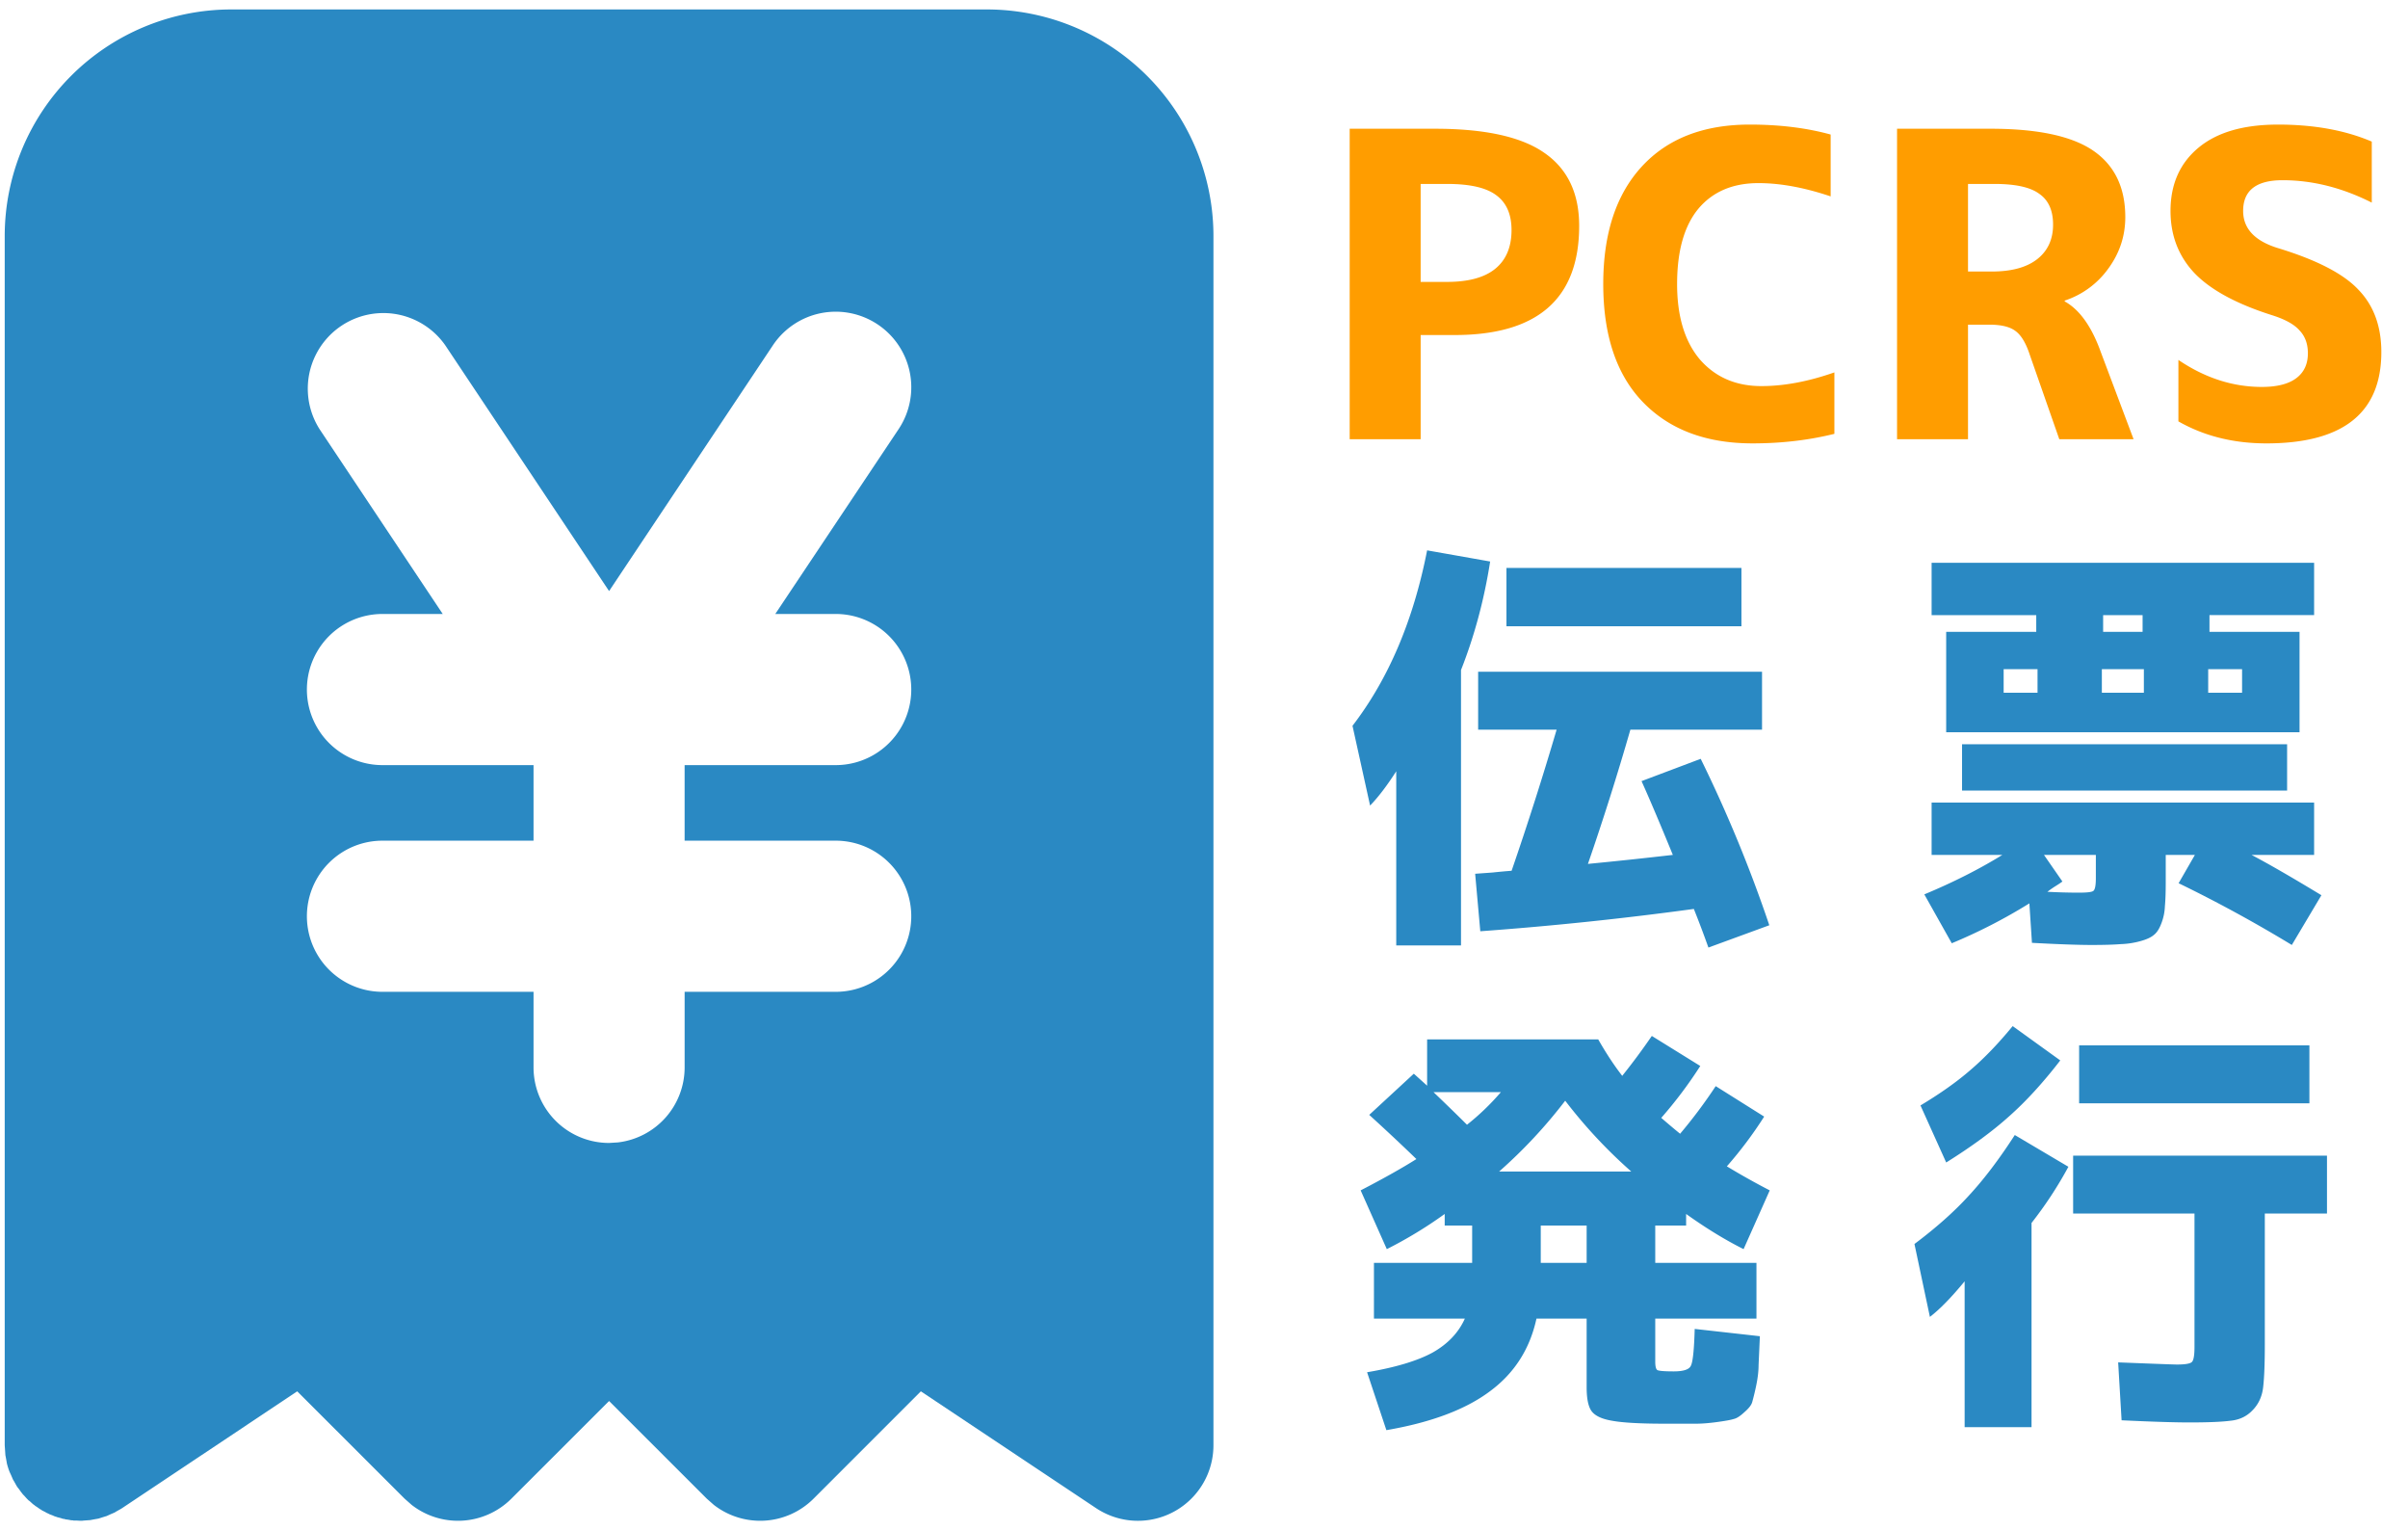 <svg width="170" height="108" fill="none" xmlns="http://www.w3.org/2000/svg"><path d="M103.144 47.29v19.435h-4.572V54.434c-.646 1.009-1.261 1.816-1.846 2.422l-1.242-5.631c2.543-3.31 4.3-7.438 5.268-12.382l4.45.787c-.424 2.704-1.11 5.257-2.058 7.66zm3.209-3.089v-4.117h16.589v4.117h-16.589zm9.536 10.929l4.177-1.574a96.867 96.867 0 014.844 11.746l-4.299 1.574a74.755 74.755 0 00-1.029-2.725 240.33 240.33 0 01-15.076 1.575l-.363-4.057 1.241-.09a38.472 38.472 0 011.332-.122 228.6 228.6 0 003.179-9.96h-5.541V47.41h20.042v4.087h-9.294a189.903 189.903 0 01-2.998 9.476 328.5 328.5 0 005.995-.636c-.909-2.22-1.645-3.956-2.21-5.207zm32.588-11.716v1.18h2.786v-1.18h-2.786zm-7.023 8.265h-4.057v-7.084h6.358v-1.18h-7.387V39.72h27.004v3.693h-7.387v1.18h6.358v7.085h-20.889zm2.392-2.785v-1.666h-2.392v1.666h2.392zm7.507 0v-1.666h-2.966v1.666h2.966zm4.541 0h2.392v-1.666h-2.392v1.666zM144.3 60.337l1.301 1.877c-.1.08-.282.202-.544.363a8.054 8.054 0 00-.515.363c.747.04 1.493.061 2.24.061.565 0 .898-.04.999-.121.121-.08.182-.384.182-.908v-1.635H144.3zm-5.783-4.541v-3.27h22.948v3.27h-22.948zm24.855.848v3.693h-4.42c1.191.626 2.836 1.574 4.935 2.846l-2.089 3.511a97.49 97.49 0 00-7.992-4.359l1.15-1.998h-2.059v1.937c0 .707-.02 1.272-.06 1.696a3.72 3.72 0 01-.242 1.18c-.142.384-.313.656-.515.818-.202.181-.525.333-.969.454a5.926 5.926 0 01-1.392.212c-.505.04-1.181.06-2.029.06-.968 0-2.381-.05-4.238-.151l-.182-2.785a38.035 38.035 0 01-5.479 2.815l-1.938-3.45c2.039-.849 3.875-1.777 5.51-2.786h-4.995v-3.693h27.004zm-59.805 22.738a17.288 17.288 0 002.392-2.3h-4.753c1.029.988 1.816 1.755 2.361 2.3zm11.595 3.3a35.041 35.041 0 01-4.662-4.996 35.041 35.041 0 01-4.662 4.996h9.324zm-6.388 6.448h3.24v-2.634h-3.24v2.634zm-4.843-2.634h-1.938v-.817a30.264 30.264 0 01-4.087 2.482l-1.846-4.147c1.634-.848 2.946-1.585 3.935-2.21a147.2 147.2 0 00-3.33-3.118l3.148-2.907c.606.545.919.828.939.848v-3.27h12.079c.565.99 1.13 1.847 1.695 2.574a47.556 47.556 0 002.089-2.816l3.421 2.12a30.447 30.447 0 01-2.755 3.662c.586.505 1.03.878 1.332 1.12a35.471 35.471 0 002.513-3.36l3.421 2.15a28.536 28.536 0 01-2.634 3.511 51.695 51.695 0 003.027 1.696l-1.846 4.147c-1.292-.646-2.644-1.473-4.057-2.482v.817h-2.18v2.634h7.145v3.935h-7.145v3.028c0 .343.051.545.152.605.121.06.504.091 1.15.091.686 0 1.09-.131 1.211-.394.141-.262.232-1.13.273-2.603l4.601.515c-.04.908-.07 1.584-.091 2.028 0 .444-.06.949-.181 1.514a18.33 18.33 0 01-.273 1.12c-.06.202-.242.434-.545.696-.302.283-.555.444-.757.484-.181.061-.565.132-1.15.212-.585.081-1.1.121-1.544.121h-2.119c-1.776 0-3.037-.07-3.784-.211-.727-.122-1.211-.354-1.453-.697-.222-.323-.333-.878-.333-1.665v-4.844h-3.542c-.465 2.14-1.554 3.845-3.27 5.117-1.715 1.291-4.157 2.21-7.326 2.755l-1.362-4.087c2.018-.343 3.562-.808 4.632-1.393 1.069-.605 1.826-1.403 2.27-2.392h-6.418V89.13h6.933v-2.634zm39.491-.181v14.41h-4.723V90.432c-.928 1.13-1.746 1.967-2.452 2.512l-1.09-5.146c1.534-1.15 2.816-2.29 3.845-3.421 1.049-1.13 2.129-2.553 3.239-4.269l3.784 2.24a27.985 27.985 0 01-2.603 3.966zm-6.025-4.27l-1.816-4.026c1.413-.847 2.593-1.685 3.542-2.512.969-.828 1.958-1.857 2.967-3.088l3.36 2.422c-1.231 1.594-2.442 2.916-3.633 3.966-1.17 1.05-2.644 2.129-4.42 3.239zm9.385-4.177v-4.087h16.257v4.087h-16.257zm17.498 3.694v4.086h-4.389v9.234c0 1.372-.041 2.391-.122 3.057-.08.646-.333 1.181-.756 1.605-.404.424-.919.666-1.544.727-.606.08-1.564.121-2.876.121-1.09 0-2.695-.051-4.814-.152l-.242-4.087c2.583.101 3.966.152 4.147.152.586 0 .939-.06 1.06-.182.121-.121.182-.474.182-1.06v-9.415h-8.568v-4.087h17.922z" fill="#2A89C3"/><path d="M100.295 23.646V31h-5.01V9.086h6.006c3.535 0 6.113.566 7.734 1.7 1.641 1.132 2.461 2.85 2.461 5.155 0 5.137-2.929 7.705-8.789 7.705h-2.402zm0-3.75h1.875c1.484 0 2.607-.302 3.369-.908.781-.625 1.172-1.543 1.172-2.754 0-1.113-.361-1.933-1.084-2.46-.703-.528-1.856-.792-3.457-.792h-1.875v6.915zm18.105.147c0 2.285.538 4.063 1.612 5.332 1.093 1.25 2.539 1.875 4.336 1.875 1.601 0 3.32-.322 5.156-.967v4.336c-1.816.45-3.74.674-5.772.674-3.281 0-5.859-.967-7.734-2.9-1.875-1.934-2.812-4.717-2.812-8.35 0-3.555.908-6.318 2.724-8.291 1.817-1.973 4.356-2.959 7.617-2.959 2.11 0 4.014.234 5.713.703v4.365c-1.855-.625-3.554-.937-5.097-.937-1.817 0-3.233.605-4.248 1.816-.997 1.211-1.495 2.979-1.495 5.303zm22.412-7.06h-1.874v6.181h1.669c1.407 0 2.481-.293 3.223-.879.742-.586 1.113-1.396 1.113-2.431 0-.997-.322-1.72-.966-2.168-.625-.47-1.68-.704-3.165-.704zm-1.874 9.931V31h-5.01V9.086h6.592c3.339 0 5.761.518 7.265 1.553 1.504 1.035 2.256 2.597 2.256 4.687 0 1.328-.4 2.54-1.201 3.633a6.151 6.151 0 01-3.076 2.256v.058c1.054.586 1.904 1.778 2.548 3.575L150.627 31h-5.244l-2.08-5.947c-.274-.84-.615-1.407-1.026-1.7-.39-.293-1.006-.439-1.845-.439h-1.494zm28.505-8.613c-2.089-1.055-4.189-1.582-6.298-1.582-1.856 0-2.784.722-2.784 2.168 0 1.23.801 2.1 2.403 2.607 2.773.84 4.687 1.826 5.742 2.96 1.074 1.112 1.611 2.577 1.611 4.394 0 4.297-2.705 6.445-8.115 6.445-2.324 0-4.395-.518-6.211-1.553v-4.336c1.875 1.27 3.838 1.905 5.889 1.905 1.074 0 1.884-.206 2.431-.616.547-.41.821-.996.821-1.758 0-.663-.196-1.2-.586-1.61-.371-.43-1.026-.792-1.963-1.085-2.52-.8-4.346-1.797-5.479-2.988-1.113-1.191-1.67-2.646-1.67-4.365 0-1.875.655-3.36 1.963-4.453 1.309-1.094 3.184-1.641 5.625-1.641 2.539 0 4.746.4 6.621 1.201v4.307z" fill="#FF9D00"/><path d="M69.667.667a16 16 0 0116 16V102a5.331 5.331 0 01-5.593 5.328 5.334 5.334 0 01-2.7-.891l-12.363-8.24-7.574 7.574a5.332 5.332 0 01-7.04.442l-.501-.442L43 98.88l-6.896 6.891a5.332 5.332 0 01-7.04.442l-.501-.442-7.58-7.574-12.356 8.24-.102.064-.288.16-.15.091-.287.123-.267.122-.261.08-.32.102-.277.048-.304.058-.448.032-.14.016h-.116l-.262-.016h-.208l-.07-.016h-.084l-.22-.042-.202-.027-.08-.027-.096-.01-.181-.059-.213-.053-.102-.038-.08-.021-.154-.069-.214-.08-.112-.059-.07-.027-.148-.085-.192-.096-.075-.053-.096-.054-.203-.144-.117-.074-.053-.048-.107-.075-.24-.219-.064-.042-.128-.128-.187-.208-.106-.107-.038-.059-.058-.064-.171-.24-.107-.133-.064-.101-.16-.288-.09-.15-.123-.288-.123-.266a5.393 5.393 0 01-.181-.576l-.053-.304-.054-.283L.333 102V16.667a16 16 0 0116-16h53.334zM61.96 22.896a5.333 5.333 0 00-7.397 1.477L43 41.717 31.437 24.373a5.335 5.335 0 00-8.874 5.92l8.693 13.04H27A5.333 5.333 0 1027 54h10.667v5.333H27A5.333 5.333 0 1027 70h10.667v5.333A5.333 5.333 0 0043 80.667l.624-.038a5.333 5.333 0 004.71-5.296V70H59a5.333 5.333 0 100-10.667H48.333V54H59a5.333 5.333 0 100-10.667h-4.267l8.704-13.04a5.331 5.331 0 00-1.477-7.397z" fill="#2A89C3"/></svg>